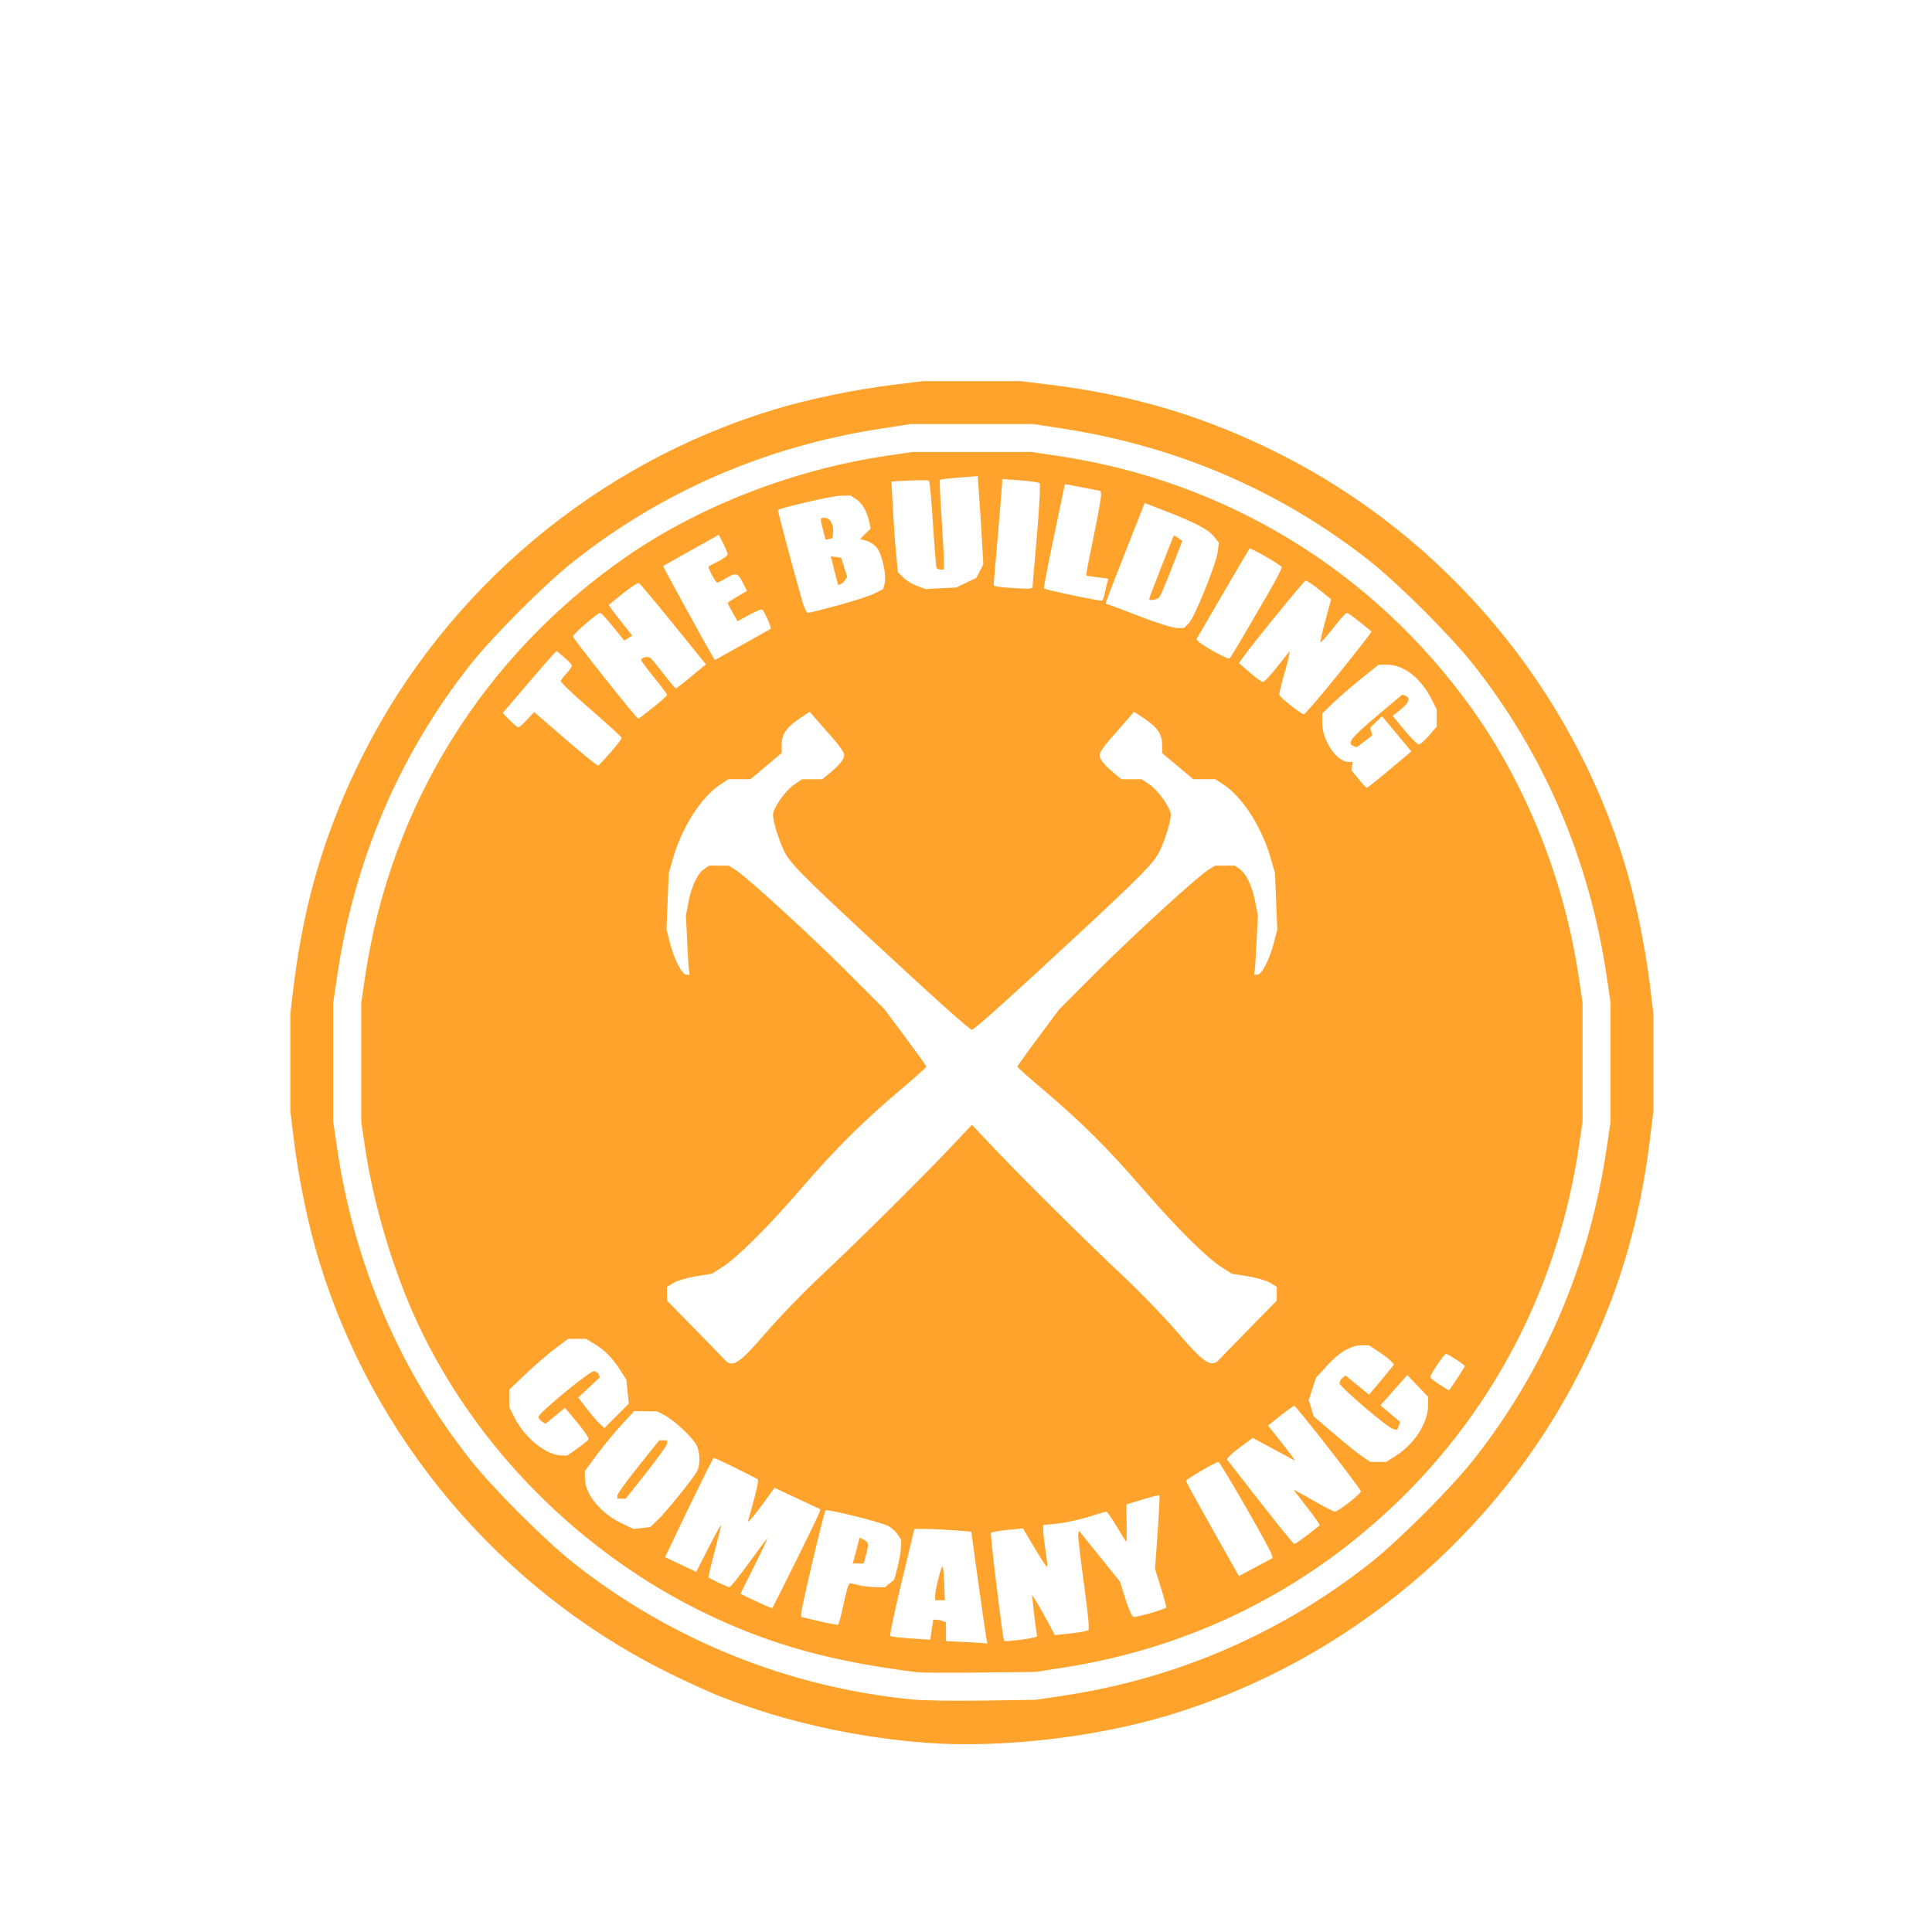 <?xml version="1.0" encoding="UTF-8" standalone="no"?>
<svg
   xmlns:dc="http://purl.org/dc/elements/1.1/"
   xmlns:cc="http://creativecommons.org/ns#"
   xmlns:rdf="http://www.w3.org/1999/02/22-rdf-syntax-ns#"
   xmlns:svg="http://www.w3.org/2000/svg"
   xmlns="http://www.w3.org/2000/svg"
   viewBox="10 40 60 50"
   id="svg1879"
   version="1.1"
   height="200px"
   width="200px">
  <defs
     id="defs1873" />
  <g
     id="layer1">
    <g
       transform="matrix(0.8,0,0,0.8,345.796,25.877)"
       id="g1943">
      <path
         style="fill:#ffa32d;fill-opacity:1;stroke-width:0.084"
         d="m -383.754,79.061 c -2.745,-0.201 -5.506,-0.817 -7.972,-1.778 -0.499,-0.194 -1.514,-0.66 -2.256,-1.034 -6.403,-3.23 -11.294,-9.047 -13.383,-15.918 -0.409,-1.345 -0.786,-3.157 -0.972,-4.674 l -0.138,-1.129 v -1.887 -1.887 l 0.138,-1.129 c 0.399,-3.259 1.249,-6.076 2.696,-8.942 3.232,-6.399 9.053,-11.287 15.928,-13.375 1.346,-0.409 3.159,-0.785 4.677,-0.971 l 1.13,-0.138 h 1.888 1.888 l 1.13,0.138 c 3.261,0.399 6.08,1.248 8.947,2.695 6.403,3.23 11.294,9.047 13.383,15.918 0.409,1.345 0.786,3.157 0.972,4.674 l 0.138,1.129 v 1.887 1.887 l -0.138,1.129 c -0.399,3.259 -1.249,6.076 -2.696,8.942 -3.232,6.399 -9.053,11.287 -15.928,13.375 -2.887,0.877 -6.552,1.299 -9.433,1.088 z m 5.347,-1.841 c 4.347,-0.659 8.419,-2.423 11.851,-5.136 1.108,-0.875 3.121,-2.887 3.997,-3.994 2.767,-3.497 4.523,-7.606 5.188,-12.137 l 0.148,-1.006 V 52.64 50.333 l -0.148,-1.006 c -0.665,-4.531 -2.421,-8.64 -5.188,-12.137 -0.876,-1.107 -2.889,-3.119 -3.997,-3.994 -3.442,-2.72 -7.456,-4.457 -11.893,-5.147 l -1.175,-0.183 h -2.392 -2.392 l -1.175,0.183 c -4.437,0.69 -8.451,2.427 -11.893,5.147 -1.108,0.875 -3.121,2.887 -3.997,3.994 -2.767,3.497 -4.523,7.606 -5.188,12.137 l -0.148,1.006 v 2.306 2.306 l 0.148,1.006 c 0.665,4.531 2.421,8.64 5.188,12.137 0.876,1.107 2.889,3.119 3.997,3.994 3.787,2.992 8.363,4.833 13.171,5.298 0.405,0.039 1.642,0.057 2.75,0.04 l 2.014,-0.031 z m -5.707,-0.898 c -3.342,-0.409 -5.747,-1.077 -8.266,-2.297 -4.864,-2.356 -8.928,-6.463 -11.169,-11.289 -0.928,-1.998 -1.696,-4.573 -2.024,-6.783 l -0.149,-1.006 V 52.64 50.333 l 0.149,-1.006 c 0.989,-6.672 4.616,-12.496 10.171,-16.332 2.828,-1.953 6.478,-3.365 10.071,-3.897 l 1.007,-0.149 h 2.308 2.308 l 1.007,0.149 c 6.528,0.966 12.239,4.444 16.073,9.788 2.129,2.968 3.611,6.68 4.169,10.441 l 0.149,1.006 v 2.306 2.306 l -0.149,1.006 c -0.783,5.282 -3.216,10.055 -6.993,13.717 -3.598,3.487 -8.022,5.69 -12.997,6.469 l -1.091,0.171 -2.14,0.024 c -1.177,0.013 -2.272,0.008 -2.434,-0.012 z m 2.654,-1.352 c -0.025,-0.127 -0.165,-1.103 -0.313,-2.169 l -0.268,-1.939 -0.68,-0.053 c -0.374,-0.029 -0.871,-0.053 -1.104,-0.053 l -0.424,-6.34e-4 -0.493,2.054 c -0.271,1.129 -0.472,2.075 -0.445,2.102 0.026,0.026 0.387,0.07 0.801,0.097 l 0.753,0.049 0.058,-0.389 0.058,-0.389 h 0.114 c 0.063,0 0.174,0.023 0.247,0.051 l 0.133,0.051 v 0.365 0.365 l 0.608,0.029 c 0.335,0.016 0.696,0.036 0.804,0.046 l 0.196,0.017 -0.045,-0.231 z m -1.982,-1.635 c 9.5e-4,-0.204 0.214,-1.061 0.281,-1.127 0.022,-0.022 0.053,0.265 0.068,0.638 l 0.028,0.679 -0.189,-1.68e-4 -0.189,-2.26e-4 9.5e-4,-0.189 z m 3.806,1.643 0.156,-0.046 -0.049,-0.306 c -0.027,-0.168 -0.072,-0.532 -0.101,-0.809 l -0.052,-0.503 0.161,0.252 c 0.088,0.138 0.287,0.49 0.443,0.782 l 0.282,0.531 0.509,-0.054 c 0.28,-0.03 0.575,-0.073 0.656,-0.096 l 0.147,-0.042 v -0.237 c 0,-0.13 -0.097,-0.942 -0.215,-1.803 -0.118,-0.861 -0.203,-1.624 -0.189,-1.695 l 0.026,-0.129 0.8,0.994 0.8,0.994 0.204,0.659 c 0.112,0.363 0.251,0.678 0.309,0.7 0.087,0.033 1.173,-0.273 1.274,-0.359 0.017,-0.014 -0.074,-0.358 -0.201,-0.764 l -0.231,-0.739 0.1,-1.414 c 0.055,-0.778 0.087,-1.427 0.072,-1.443 -0.016,-0.015 -0.31,0.058 -0.655,0.164 l -0.627,0.192 0.008,0.726 c 0.004,0.399 -9.5e-4,0.726 -0.011,0.726 -0.011,0 -0.176,-0.264 -0.368,-0.587 -0.192,-0.323 -0.376,-0.587 -0.408,-0.586 -0.033,6.34e-4 -0.342,0.091 -0.689,0.201 -0.346,0.11 -0.884,0.227 -1.196,0.26 l -0.566,0.06 v 0.205 c 0,0.113 0.041,0.47 0.091,0.794 0.05,0.324 0.077,0.603 0.059,0.621 -0.018,0.018 -0.236,-0.31 -0.484,-0.729 l -0.451,-0.761 -0.594,0.057 c -0.327,0.032 -0.619,0.083 -0.649,0.114 -0.04,0.041 0.43,3.921 0.508,4.197 0.011,0.037 0.913,-0.065 1.13,-0.128 z m -7.379,-1.228 c 0.081,-0.387 0.173,-0.745 0.205,-0.796 l 0.057,-0.092 0.334,0.077 c 0.183,0.043 0.49,0.078 0.681,0.079 l 0.347,0.002 0.18,-0.147 0.18,-0.147 0.123,-0.461 c 0.068,-0.254 0.129,-0.6 0.137,-0.77 l 0.014,-0.309 -0.14,-0.214 c -0.077,-0.118 -0.244,-0.268 -0.372,-0.333 -0.289,-0.149 -2.37,-0.666 -2.432,-0.604 -0.057,0.057 -0.942,3.813 -0.943,4.002 l -6.3e-4,0.137 0.692,0.162 c 0.381,0.089 0.714,0.152 0.741,0.139 0.027,-0.013 0.116,-0.34 0.197,-0.727 z m 0.415,-1.799 c 0.023,-0.081 0.084,-0.308 0.135,-0.504 l 0.092,-0.358 0.164,0.088 c 0.188,0.101 0.197,0.171 0.076,0.606 l -0.087,0.315 h -0.212 -0.212 z m -2.288,0.139 c 0.466,-0.942 0.881,-1.798 0.921,-1.903 l 0.074,-0.191 -0.893,-0.418 -0.893,-0.418 -0.104,0.147 c -0.542,0.764 -0.967,1.289 -0.924,1.14 0.217,-0.744 0.382,-1.388 0.382,-1.495 v -0.126 l -0.848,-0.425 c -0.466,-0.234 -0.859,-0.414 -0.871,-0.399 -0.046,0.051 -0.748,1.471 -1.311,2.652 l -0.572,1.2 0.605,0.285 0.605,0.285 0.478,-0.94 c 0.263,-0.517 0.48,-0.905 0.483,-0.863 0.002,0.042 -0.112,0.508 -0.253,1.035 -0.142,0.527 -0.246,0.969 -0.231,0.982 0.075,0.066 0.744,0.38 0.809,0.38 0.042,0 0.37,-0.406 0.73,-0.902 0.36,-0.496 0.69,-0.939 0.733,-0.985 0.043,-0.046 -0.171,0.417 -0.477,1.03 l -0.556,1.114 0.605,0.29 c 0.333,0.159 0.617,0.278 0.632,0.263 0.015,-0.015 0.408,-0.797 0.874,-1.739 z m 18.51,-0.337 c -0.06,-0.234 -1.994,-3.597 -2.068,-3.597 -0.101,0 -1.261,0.675 -1.261,0.734 0,0.027 0.463,0.87 1.028,1.873 l 1.028,1.825 0.654,-0.35 0.654,-0.35 z m 1.384,-0.759 c 0.246,-0.192 0.463,-0.361 0.481,-0.375 0.018,-0.015 -0.205,-0.334 -0.496,-0.709 l -0.529,-0.683 0.202,0.105 c 0.111,0.058 0.454,0.251 0.762,0.429 0.308,0.178 0.603,0.324 0.655,0.324 0.119,0 0.997,-0.687 1.004,-0.786 0.006,-0.087 -2.515,-3.324 -2.588,-3.323 -0.028,3.17e-4 -0.268,0.173 -0.534,0.384 l -0.483,0.384 0.399,0.5 c 0.219,0.275 0.455,0.582 0.525,0.682 l 0.126,0.182 -0.822,-0.442 -0.822,-0.442 -0.405,0.297 c -0.223,0.163 -0.449,0.35 -0.503,0.415 l -0.098,0.118 1.283,1.644 c 0.706,0.904 1.308,1.644 1.338,1.644 0.03,1.68e-4 0.257,-0.157 0.504,-0.348 z m -25.215,-0.588 c 0.337,-0.324 1.382,-1.619 1.523,-1.888 0.131,-0.251 0.12,-0.742 -0.023,-1.019 -0.152,-0.294 -0.863,-0.959 -1.232,-1.153 l -0.286,-0.15 -0.449,-0.006 -0.449,-0.006 -0.469,0.503 c -0.258,0.277 -0.688,0.799 -0.957,1.16 l -0.488,0.657 v 0.29 c 0,0.618 0.615,1.362 1.457,1.762 l 0.431,0.205 0.325,-0.039 0.325,-0.039 0.291,-0.279 z m -1.57,-0.944 c 0,-0.066 0.366,-0.575 0.813,-1.132 l 0.813,-1.013 h 0.152 0.152 v 0.12 c 0,0.066 -0.361,0.576 -0.803,1.132 l -0.803,1.012 h -0.162 -0.162 z m 30.223,-1.547 c 0.72,-0.456 1.248,-1.279 1.248,-1.944 v -0.344 l -0.403,-0.422 -0.403,-0.422 -0.521,0.587 -0.521,0.587 0.384,0.324 0.384,0.324 -0.058,0.151 -0.058,0.151 -0.151,-0.025 c -0.2,-0.034 -2.093,-1.648 -2.093,-1.785 0,-0.059 0.052,-0.15 0.116,-0.203 l 0.116,-0.096 0.459,0.373 0.459,0.373 0.328,-0.389 c 0.18,-0.214 0.397,-0.477 0.483,-0.584 l 0.155,-0.194 -0.1,-0.121 c -0.055,-0.066 -0.273,-0.235 -0.484,-0.375 l -0.384,-0.254 h -0.283 c -0.415,0 -0.866,0.265 -1.347,0.791 l -0.425,0.465 -0.143,0.431 -0.143,0.431 0.096,0.319 0.096,0.319 0.775,0.666 c 0.426,0.366 0.922,0.765 1.101,0.886 l 0.326,0.221 h 0.308 0.308 z m -31.769,-0.288 c 0.221,-0.152 0.414,-0.314 0.429,-0.358 0.015,-0.045 -0.185,-0.337 -0.444,-0.648 l -0.471,-0.567 -0.379,0.311 -0.379,0.311 -0.137,-0.086 c -0.075,-0.047 -0.137,-0.131 -0.137,-0.186 0,-0.141 1.978,-1.769 2.149,-1.769 0.077,0 0.161,0.054 0.187,0.119 l 0.046,0.119 -0.419,0.392 -0.419,0.392 0.341,0.441 c 0.187,0.243 0.416,0.509 0.508,0.592 l 0.167,0.151 0.474,-0.473 0.474,-0.473 -0.048,-0.467 -0.048,-0.467 -0.254,-0.395 c -0.293,-0.457 -0.6,-0.763 -1.016,-1.012 l -0.294,-0.176 -0.348,-3.17e-4 -0.348,-3.17e-4 -0.506,0.38 c -0.278,0.209 -0.792,0.652 -1.141,0.985 l -0.636,0.606 1.7e-4,0.34 1.6e-4,0.34 0.208,0.418 c 0.386,0.773 1.233,1.454 1.818,1.458 l 0.222,0.002 0.402,-0.277 z m 34.138,-2.699 c 0.168,-0.253 0.306,-0.474 0.306,-0.492 0,-0.049 -0.659,-0.474 -0.733,-0.472 -0.072,0.002 -0.612,0.799 -0.608,0.899 0.001,0.035 0.162,0.164 0.357,0.287 0.195,0.123 0.358,0.227 0.363,0.231 0.005,0.004 0.147,-0.2 0.315,-0.453 z m -26.811,-1.8 c 0.496,-0.579 1.446,-1.563 2.111,-2.185 1.411,-1.321 3.893,-3.781 5.058,-5.013 l 0.814,-0.861 0.814,0.861 c 1.165,1.232 3.646,3.691 5.058,5.013 0.665,0.623 1.619,1.612 2.121,2.197 1.013,1.183 1.31,1.376 1.608,1.041 0.051,-0.057 0.574,-0.595 1.162,-1.196 l 1.07,-1.092 v -0.267 -0.267 l -0.256,-0.156 c -0.141,-0.086 -0.533,-0.2 -0.872,-0.255 l -0.616,-0.099 -0.39,-0.247 c -0.591,-0.375 -1.782,-1.561 -3.11,-3.099 -1.32,-1.528 -2.352,-2.552 -3.84,-3.812 -0.542,-0.459 -0.986,-0.855 -0.985,-0.881 6.3e-4,-0.025 0.367,-0.537 0.814,-1.136 l 0.813,-1.09 1.389,-1.392 c 1.463,-1.466 3.984,-3.77 4.41,-4.031 l 0.252,-0.154 0.38,-3.17e-4 0.38,-3.17e-4 0.188,0.131 c 0.259,0.181 0.486,0.657 0.607,1.273 l 0.102,0.52 -0.047,0.988 c -0.026,0.543 -0.059,1.063 -0.073,1.156 l -0.027,0.168 h 0.124 c 0.172,0 0.474,-0.577 0.639,-1.222 l 0.138,-0.54 -0.044,-1.09 -0.044,-1.09 -0.182,-0.628 c -0.338,-1.167 -1.085,-2.328 -1.803,-2.802 l -0.332,-0.219 h -0.429 -0.429 l -0.603,-0.507 -0.603,-0.507 v -0.295 c 0,-0.468 -0.183,-0.716 -0.853,-1.152 l -0.238,-0.155 -0.273,0.316 c -0.15,0.174 -0.452,0.518 -0.671,0.764 -0.219,0.246 -0.397,0.513 -0.396,0.594 0.003,0.17 0.178,0.388 0.57,0.712 l 0.279,0.231 h 0.394 0.394 l 0.302,0.205 c 0.351,0.239 0.827,0.916 0.827,1.178 0,0.254 -0.239,1.03 -0.437,1.418 -0.237,0.466 -0.669,0.906 -3.172,3.233 -2.492,2.317 -4.026,3.695 -4.112,3.695 -0.086,0 -1.621,-1.379 -4.112,-3.695 -2.503,-2.327 -2.935,-2.767 -3.172,-3.233 -0.197,-0.387 -0.437,-1.164 -0.437,-1.418 0,-0.261 0.476,-0.939 0.827,-1.178 l 0.302,-0.205 h 0.394 0.394 l 0.279,-0.231 c 0.392,-0.324 0.567,-0.542 0.57,-0.712 0.002,-0.08 -0.177,-0.347 -0.396,-0.594 -0.219,-0.246 -0.521,-0.59 -0.671,-0.764 l -0.273,-0.316 -0.238,0.155 c -0.669,0.436 -0.853,0.684 -0.853,1.152 v 0.295 l -0.603,0.507 -0.603,0.507 h -0.429 -0.429 l -0.332,0.219 c -0.718,0.474 -1.465,1.635 -1.803,2.802 l -0.182,0.628 -0.044,1.09 -0.044,1.09 0.138,0.54 c 0.165,0.645 0.467,1.222 0.639,1.222 h 0.124 l -0.027,-0.168 c -0.015,-0.092 -0.048,-0.612 -0.073,-1.156 l -0.047,-0.988 0.102,-0.52 c 0.121,-0.616 0.348,-1.092 0.607,-1.273 l 0.188,-0.131 0.38,3.17e-4 0.38,3.17e-4 0.252,0.154 c 0.427,0.261 2.947,2.565 4.41,4.031 l 1.389,1.392 0.813,1.09 c 0.447,0.6 0.813,1.111 0.814,1.136 6.4e-4,0.025 -0.443,0.422 -0.985,0.881 -1.489,1.26 -2.52,2.284 -3.84,3.812 -1.328,1.538 -2.519,2.724 -3.11,3.099 l -0.39,0.247 -0.616,0.099 c -0.339,0.055 -0.731,0.169 -0.872,0.255 l -0.256,0.156 v 0.267 0.267 l 1.07,1.092 c 0.589,0.601 1.108,1.136 1.155,1.189 0.31,0.351 0.577,0.179 1.625,-1.046 z m 24.123,-21.784 c 0.423,-0.354 0.803,-0.672 0.844,-0.708 l 0.074,-0.064 -0.568,-0.681 -0.568,-0.681 -0.231,0.221 -0.231,0.221 0.04,0.151 0.04,0.151 -0.3,0.229 -0.3,0.229 -0.127,-0.049 c -0.266,-0.102 -0.095,-0.323 0.884,-1.147 l 1.011,-0.851 0.122,0.047 c 0.206,0.079 0.137,0.275 -0.187,0.535 l -0.309,0.248 0.456,0.552 c 0.251,0.303 0.5,0.554 0.554,0.557 0.054,0.003 0.233,-0.152 0.399,-0.345 l 0.3,-0.351 V 39.277 38.945 l -0.185,-0.371 c -0.419,-0.838 -1.09,-1.367 -1.736,-1.367 h -0.334 l -0.655,0.524 c -0.36,0.288 -0.854,0.715 -1.096,0.948 l -0.441,0.424 0.002,0.373 c 0.003,0.675 0.564,1.505 1.017,1.505 h 0.167 l -0.026,0.159 -0.026,0.159 0.277,0.344 c 0.152,0.189 0.297,0.344 0.321,0.344 0.025,0 0.391,-0.29 0.814,-0.644 z m -30.168,-0.732 c 0.237,-0.272 0.432,-0.525 0.432,-0.561 0,-0.036 -0.538,-0.529 -1.196,-1.096 -0.658,-0.567 -1.184,-1.069 -1.169,-1.117 0.015,-0.048 0.119,-0.183 0.231,-0.301 0.112,-0.118 0.201,-0.25 0.198,-0.294 -0.003,-0.044 -0.138,-0.189 -0.299,-0.323 l -0.293,-0.244 -0.155,0.16 c -0.085,0.088 -0.555,0.629 -1.045,1.203 l -0.89,1.043 0.269,0.278 c 0.148,0.153 0.299,0.278 0.336,0.278 0.036,0 0.19,-0.133 0.34,-0.296 l 0.274,-0.296 1.217,1.051 c 0.669,0.578 1.24,1.041 1.268,1.03 0.028,-0.012 0.245,-0.244 0.483,-0.516 z m 1.652,-1.742 c 0.298,-0.239 0.542,-0.46 0.542,-0.492 0,-0.031 -0.227,-0.335 -0.504,-0.675 -0.277,-0.34 -0.504,-0.643 -0.504,-0.674 0,-0.103 0.272,-0.162 0.367,-0.081 0.052,0.044 0.283,0.327 0.514,0.627 0.231,0.301 0.44,0.548 0.464,0.55 0.025,0.002 0.298,-0.207 0.607,-0.464 l 0.563,-0.467 -1.268,-1.567 c -0.697,-0.862 -1.299,-1.579 -1.338,-1.594 -0.038,-0.015 -0.316,0.17 -0.617,0.411 l -0.547,0.438 0.053,0.092 c 0.029,0.051 0.19,0.262 0.356,0.47 0.166,0.208 0.347,0.436 0.401,0.507 l 0.098,0.129 -0.153,0.096 -0.153,0.096 -0.438,-0.54 c -0.241,-0.297 -0.463,-0.54 -0.494,-0.54 -0.104,0 -1.06,0.827 -1.06,0.917 0,0.085 2.466,3.193 2.534,3.193 0.018,0 0.276,-0.195 0.575,-0.434 z m 26.63,-1.333 c 0.708,-0.88 1.274,-1.608 1.258,-1.619 -0.016,-0.01 -0.223,-0.177 -0.46,-0.371 -0.237,-0.194 -0.464,-0.351 -0.504,-0.349 -0.04,0.002 -0.276,0.266 -0.526,0.588 -0.25,0.322 -0.469,0.569 -0.488,0.551 -0.019,-0.019 0.066,-0.401 0.188,-0.849 l 0.222,-0.815 -0.07,-0.06 c -0.389,-0.333 -0.857,-0.675 -0.918,-0.671 -0.065,0.005 -2.127,2.537 -2.464,3.026 l -0.123,0.178 0.417,0.364 c 0.229,0.2 0.458,0.365 0.509,0.366 0.077,0.001 0.423,-0.397 1.015,-1.168 0.055,-0.072 -0.013,0.259 -0.152,0.736 -0.138,0.477 -0.24,0.898 -0.226,0.936 0.039,0.104 0.852,0.749 0.95,0.753 0.047,0.002 0.664,-0.717 1.371,-1.597 z m -22.067,-1.724 c 0.042,-0.036 -0.251,-0.696 -0.332,-0.746 -0.032,-0.02 -0.26,0.074 -0.506,0.208 l -0.448,0.245 -0.192,-0.339 c -0.106,-0.186 -0.192,-0.352 -0.192,-0.368 0,-0.016 0.169,-0.129 0.376,-0.25 l 0.376,-0.22 -0.168,-0.329 c -0.191,-0.375 -0.267,-0.393 -0.649,-0.161 -0.151,0.092 -0.305,0.167 -0.341,0.167 -0.067,0 -0.378,-0.589 -0.332,-0.629 0.013,-0.012 0.185,-0.102 0.381,-0.201 0.196,-0.099 0.357,-0.218 0.357,-0.265 0,-0.047 -0.078,-0.237 -0.172,-0.423 l -0.172,-0.338 -0.478,0.266 c -0.263,0.147 -0.75,0.419 -1.081,0.606 l -0.603,0.34 0.133,0.259 c 0.165,0.32 1.397,2.563 1.671,3.042 l 0.201,0.351 1.07,-0.594 c 0.588,-0.326 1.085,-0.607 1.104,-0.622 z m 18.286,0.389 c 0.227,-0.392 0.678,-1.166 1.002,-1.719 0.325,-0.554 0.574,-1.034 0.553,-1.068 -0.053,-0.09 -1.21,-0.756 -1.248,-0.718 -0.018,0.017 -0.49,0.818 -1.05,1.778 l -1.018,1.747 0.089,0.089 c 0.179,0.178 1.144,0.706 1.2,0.656 0.032,-0.028 0.244,-0.372 0.47,-0.764 z m -2.053,-0.608 c 0.228,-0.229 1.072,-2.32 1.125,-2.789 l 0.038,-0.335 -0.184,-0.233 c -0.217,-0.275 -0.713,-0.537 -1.858,-0.983 l -0.836,-0.325 -0.072,0.184 c -0.04,0.101 -0.362,0.92 -0.717,1.819 -0.355,0.9 -0.663,1.696 -0.686,1.771 l -0.041,0.135 0.154,0.049 c 0.085,0.027 0.645,0.239 1.245,0.471 0.6,0.232 1.215,0.423 1.368,0.424 l 0.277,0.002 0.188,-0.189 z m -1.539,-0.941 c 0,-0.046 0.928,-2.425 0.957,-2.455 0.011,-0.011 0.09,0.031 0.175,0.093 l 0.155,0.113 -0.404,1.039 c -0.222,0.571 -0.441,1.086 -0.486,1.144 -0.078,0.098 -0.398,0.151 -0.398,0.066 z m -12.071,0.248 c 0.597,-0.162 1.235,-0.37 1.416,-0.462 l 0.33,-0.168 0.057,-0.227 c 0.075,-0.299 -0.097,-1.101 -0.293,-1.364 -0.086,-0.115 -0.269,-0.241 -0.408,-0.281 l -0.252,-0.072 0.204,-0.203 0.204,-0.203 -0.058,-0.27 c -0.087,-0.404 -0.268,-0.713 -0.508,-0.871 l -0.215,-0.141 -0.409,0.009 c -0.316,0.007 -2.313,0.469 -2.409,0.557 -0.017,0.016 0.618,2.397 0.948,3.55 0.069,0.242 0.167,0.44 0.217,0.44 0.05,0 0.58,-0.132 1.177,-0.294 z m -0.088,-1.105 c -0.046,-0.176 -0.11,-0.427 -0.141,-0.558 l -0.058,-0.238 0.2,0.028 0.2,0.028 0.117,0.37 0.117,0.37 -0.081,0.128 c -0.045,0.071 -0.123,0.143 -0.175,0.16 l -0.094,0.031 z m -0.502,-1.821 c -0.122,-0.483 -0.124,-0.47 0.07,-0.47 0.204,0 0.358,0.27 0.323,0.57 l -0.026,0.226 -0.136,0.026 -0.136,0.026 z m 10.941,2.443 c 0.03,-0.149 0.072,-0.334 0.093,-0.41 l 0.039,-0.138 -0.423,-0.058 -0.423,-0.058 3.2e-4,-0.097 c 1.7e-4,-0.053 0.134,-0.737 0.296,-1.52 0.163,-0.783 0.285,-1.48 0.272,-1.548 l -0.024,-0.125 -0.692,-0.138 c -0.381,-0.076 -0.692,-0.132 -0.692,-0.124 0,0.008 -0.189,0.914 -0.421,2.014 -0.231,1.1 -0.406,2.014 -0.389,2.032 0.054,0.054 2.19,0.502 2.251,0.472 0.031,-0.015 0.081,-0.15 0.111,-0.3 z m -5.381,-0.393 0.392,-0.19 0.135,-0.261 0.135,-0.261 -0.055,-0.968 c -0.03,-0.532 -0.079,-1.303 -0.108,-1.713 l -0.053,-0.745 -0.716,0.055 c -0.394,0.03 -0.732,0.071 -0.751,0.09 -0.019,0.019 0.006,0.652 0.058,1.405 0.051,0.754 0.093,1.529 0.093,1.724 v 0.354 h -0.121 c -0.067,0 -0.138,-0.028 -0.16,-0.063 -0.021,-0.035 -0.085,-0.799 -0.14,-1.698 -0.056,-0.9 -0.126,-1.657 -0.155,-1.684 -0.029,-0.027 -0.369,-0.032 -0.756,-0.012 l -0.703,0.037 0.06,1.102 c 0.033,0.606 0.09,1.399 0.127,1.761 l 0.066,0.659 0.205,0.205 c 0.113,0.113 0.353,0.26 0.534,0.327 l 0.329,0.122 0.596,-0.03 0.596,-0.03 z m 2.57,0.186 c 0,-0.034 0.078,-0.945 0.172,-2.025 0.095,-1.08 0.142,-1.991 0.105,-2.025 -0.037,-0.033 -0.379,-0.083 -0.76,-0.111 l -0.692,-0.05 -0.002,0.144 c -9.5e-4,0.079 -0.076,0.993 -0.166,2.031 -0.091,1.038 -0.166,1.913 -0.166,1.946 -10e-4,0.053 0.36,0.095 1.194,0.136 0.173,0.009 0.315,-0.012 0.315,-0.046 z"
         id="path1968" />
    </g>
  </g>
</svg>

